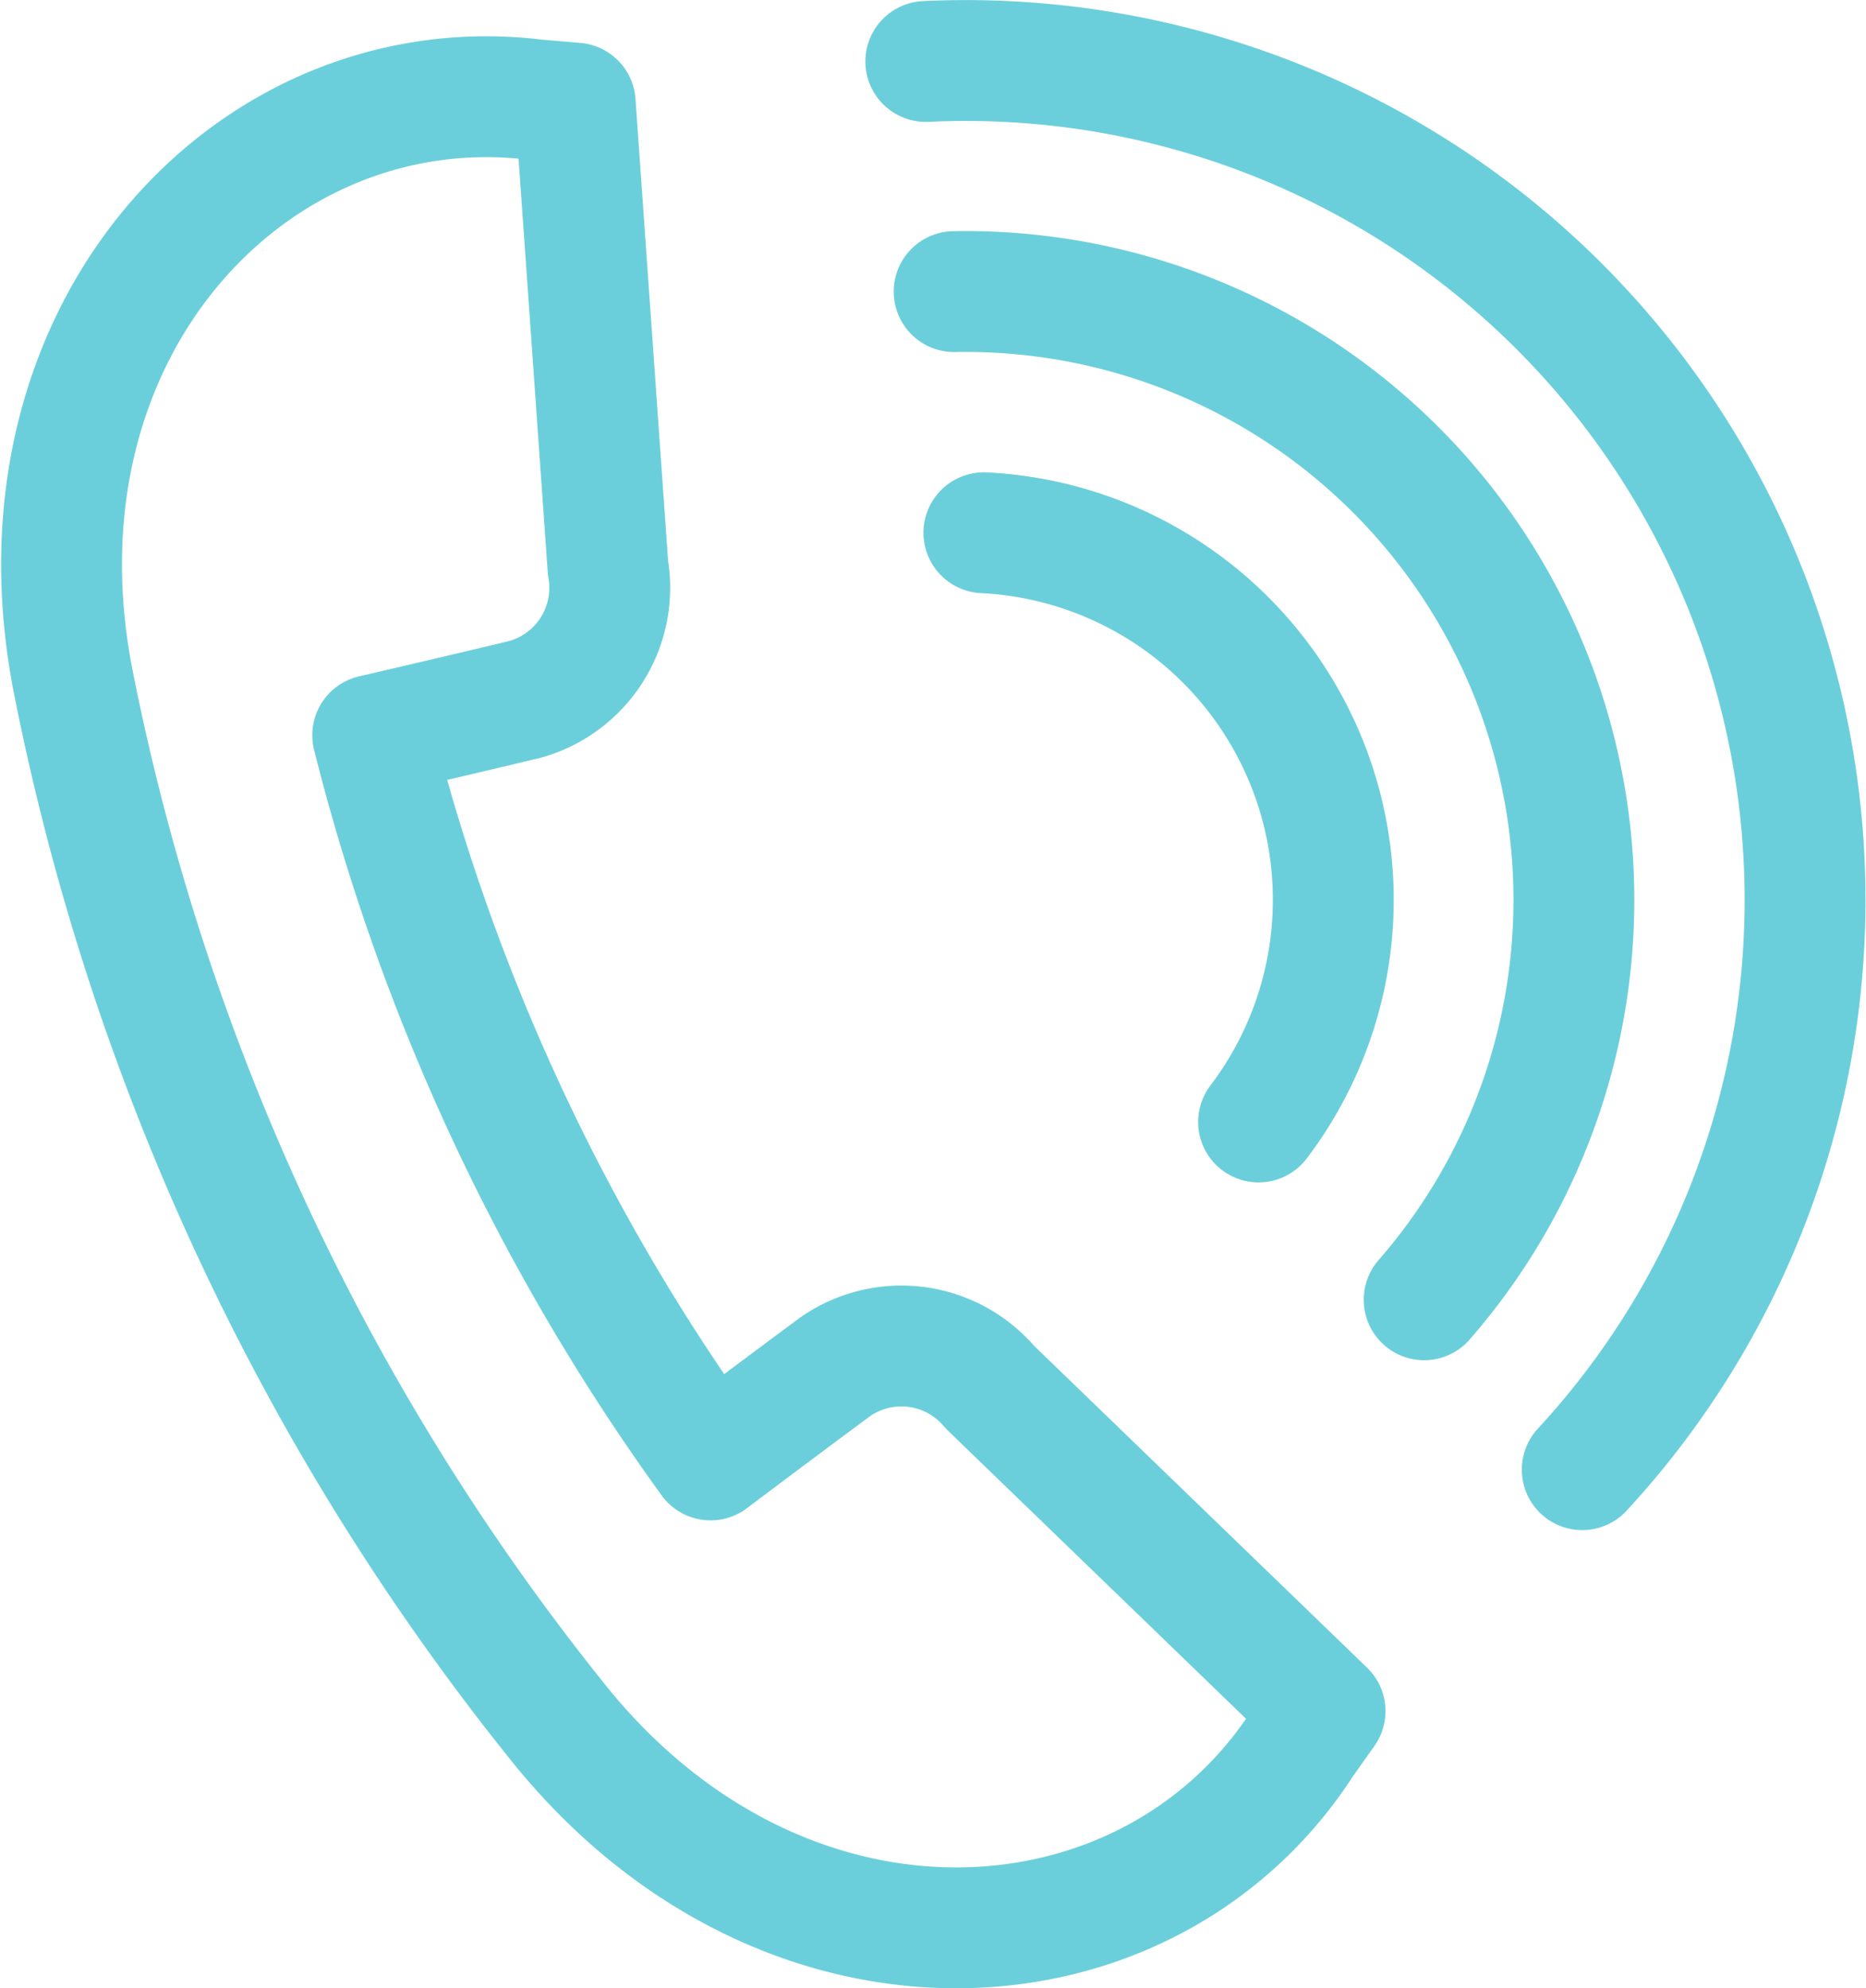 <svg xmlns="http://www.w3.org/2000/svg" width="30.88" height="32.898" viewBox="0 0 30.88 32.898">
  <g id="グループ_1247" data-name="グループ 1247" transform="translate(-1529.235 -5323.314)">
    <path id="パス_735" data-name="パス 735" d="M23.409,32.779q-.187.263-.373.528c-2.547,3.932-8.534,4.317-12.275-.284A39.816,39.816,0,0,1,2.684,15.7C1.566,9.876,5.712,5.542,10.358,6.119L11,6.173l.543,7.692a1.916,1.916,0,0,1-1.381,2.176q-1.255.3-2.513.591a34.973,34.973,0,0,0,5.591,11.991q1.031-.777,2.068-1.545a1.916,1.916,0,0,1,2.555.341Z" transform="translate(1527.754 5318.847)" fill="none" stroke="#6bcfdb" stroke-linecap="round" stroke-linejoin="round" stroke-width="2"/>
    <path id="パス_736" data-name="パス 736" d="M87.572,2.516a13.89,13.89,0,0,1,10.863,23.3" transform="translate(1456.984 5321.815)" fill="none" stroke="#6bcfdb" stroke-linecap="round" stroke-linejoin="round" stroke-width="2"/>
    <path id="パス_737" data-name="パス 737" d="M90.364,25.239A10.068,10.068,0,0,1,98.142,41.92" transform="translate(1454.661 5302.9)" fill="none" stroke="#6bcfdb" stroke-linecap="round" stroke-linejoin="round" stroke-width="2"/>
    <path id="パス_738" data-name="パス 738" d="M93.288,48.977a6.081,6.081,0,0,1,4.546,9.749" transform="translate(1452.229 5283.152)" fill="none" stroke="#6bcfdb" stroke-linecap="round" stroke-linejoin="round" stroke-width="2"/>
  </g>
</svg>

